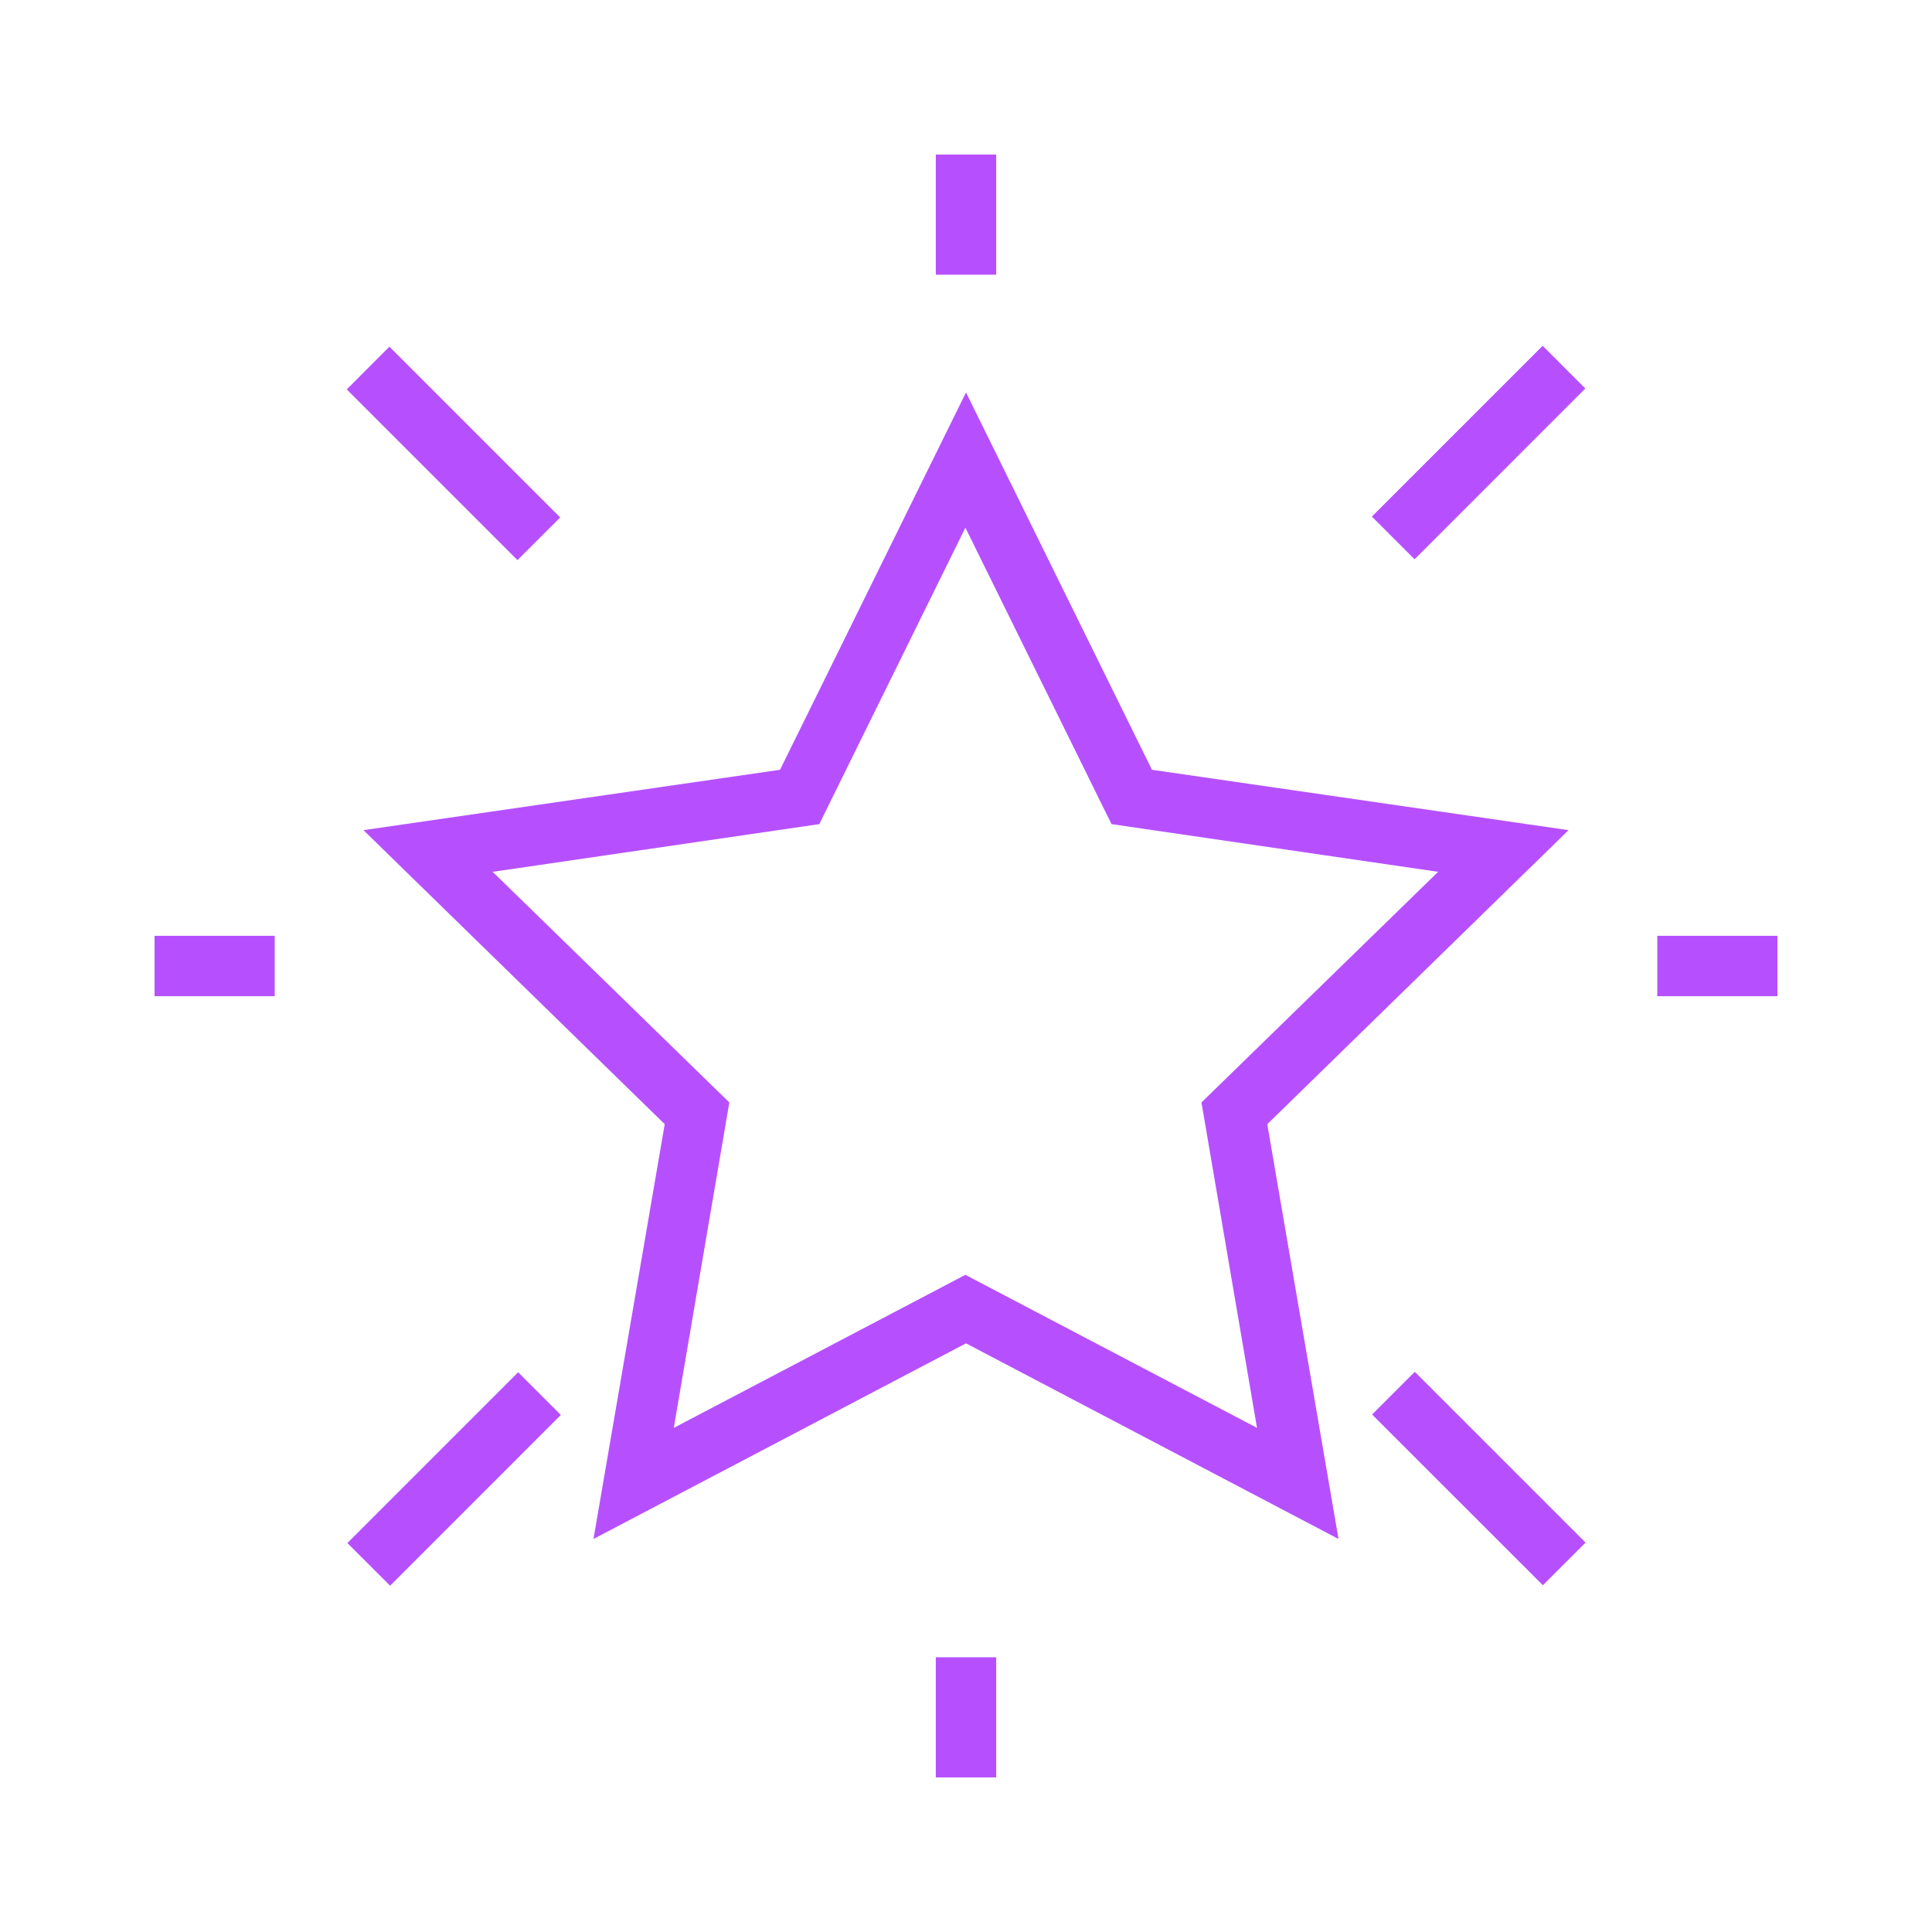 <svg width="48" height="48" viewBox="0 0 48 48" fill="none" xmlns="http://www.w3.org/2000/svg">
<path d="M38.97 20.625L28.62 19.125L24 9.75L19.38 19.125L9.03 20.625L16.515 27.93L14.745 38.235L24 33.375L33.255 38.235L31.485 27.93L38.97 20.625ZM24 31.665L16.74 35.475L18.12 27.39L12.24 21.66L20.355 20.475L23.985 13.11L27.615 20.475L35.73 21.66L29.85 27.39L31.23 35.475L23.97 31.665H24Z" fill="#B650FF"/>
<path d="M38.327 8.591L34.084 12.834L35.145 13.895L39.387 9.652L38.327 8.591Z" fill="#B650FF"/>
<path d="M12.873 34.093L8.631 38.336L9.692 39.397L13.934 35.154L12.873 34.093Z" fill="#B650FF"/>
<path d="M35.15 34.082L34.089 35.143L38.332 39.385L39.393 38.325L35.15 34.082Z" fill="#B650FF"/>
<path d="M9.675 8.613L8.615 9.674L12.857 13.916L13.918 12.856L9.675 8.613Z" fill="#B650FF"/>
<path d="M44.16 23.25H41.175V24.75H44.16V23.25Z" fill="#B650FF"/>
<path d="M6.825 23.25H3.84V24.75H6.825V23.25Z" fill="#B650FF"/>
<path d="M24.75 41.174H23.25V44.159H24.75V41.174Z" fill="#B650FF"/>
<path d="M24.75 3.84H23.25V6.825H24.75V3.84Z" fill="#B650FF"/>
</svg>
